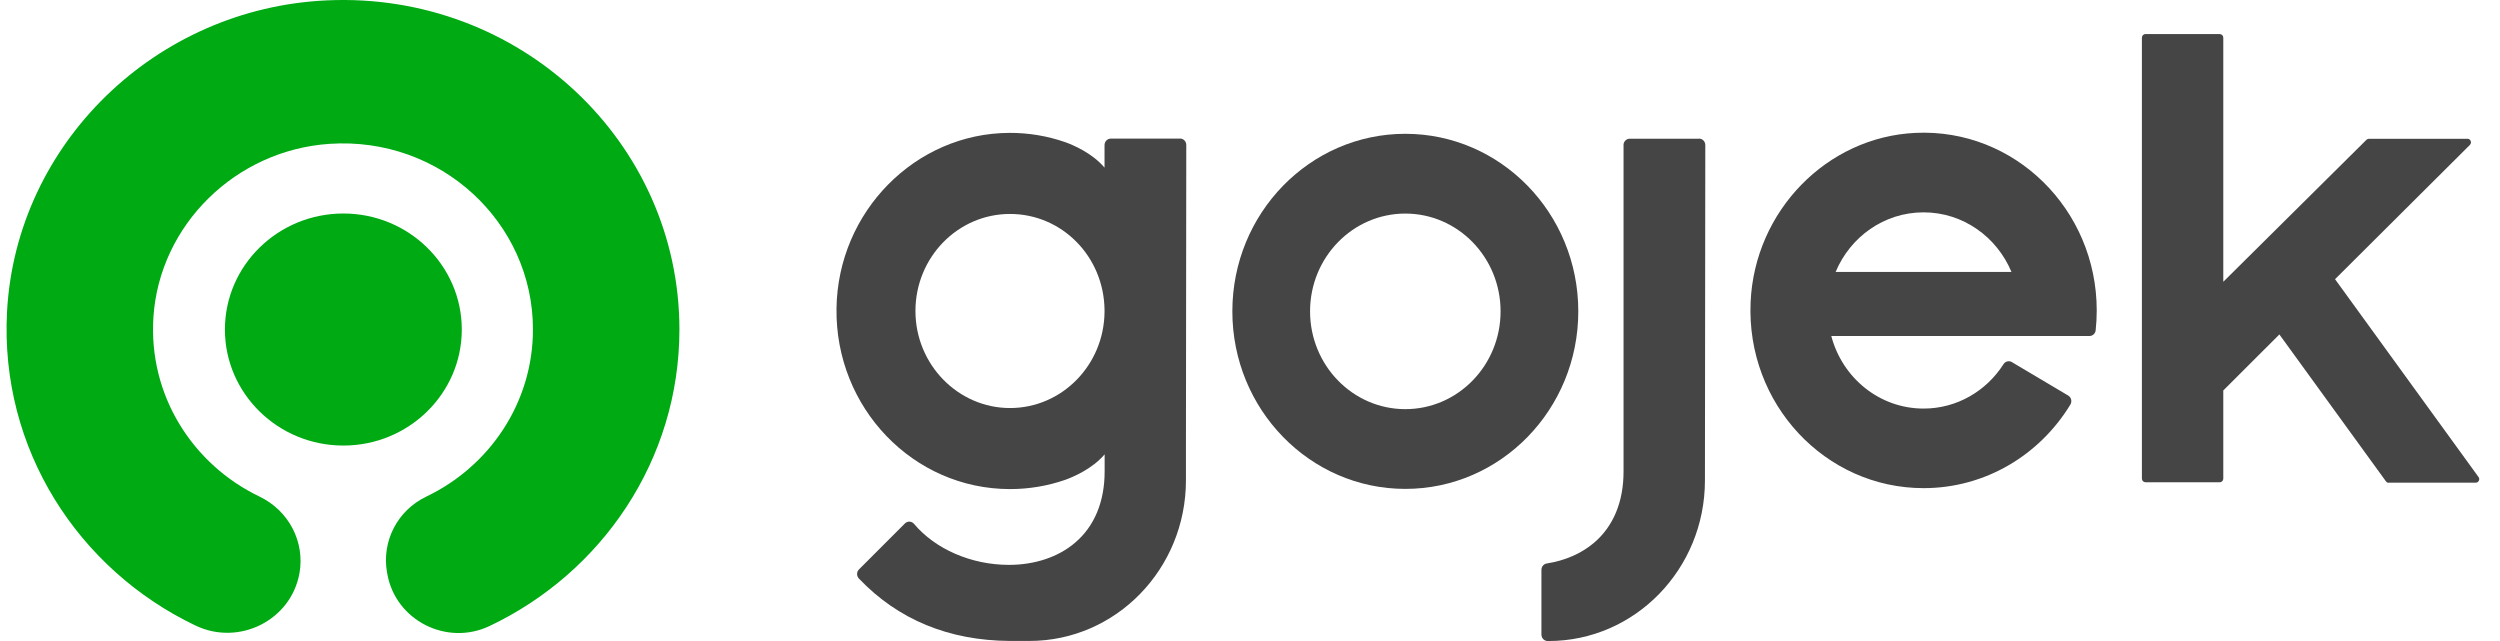 <svg xmlns="http://www.w3.org/2000/svg" fill="none" viewBox="0 0 117 30" height="30" width="117">
<path fill="#00AA13" d="M15.303 0.017C7.283 0.377 0.758 6.723 0.33 14.574C-0.019 21.02 3.672 26.659 9.15 29.276C11.193 30.252 13.618 29.026 14.014 26.833C14.279 25.355 13.511 23.892 12.138 23.236C9.024 21.74 6.934 18.508 7.181 14.829C7.47 10.525 11.025 7.029 15.419 6.732C20.613 6.381 24.942 10.402 24.942 15.417C24.942 18.859 22.903 21.831 19.943 23.245C18.593 23.892 17.853 25.346 18.114 26.796L18.128 26.869C18.514 29.026 20.897 30.252 22.908 29.299C28.167 26.805 31.797 21.526 31.797 15.417C31.793 6.659 24.337 -0.393 15.303 0.017Z" clip-rule="evenodd" fill-rule="evenodd"></path>
<path fill="#00AA13" d="M16.069 20.852C13.011 20.852 10.526 18.417 10.526 15.422C10.526 12.427 13.011 9.992 16.069 9.992C19.127 9.992 21.612 12.427 21.612 15.422C21.612 18.417 19.127 20.852 16.069 20.852Z" clip-rule="evenodd" fill-rule="evenodd"></path>
<path fill="#454545" d="M94.158 16.946C94.023 16.868 93.85 16.907 93.766 17.041C92.969 18.291 91.592 19.121 90.024 19.121C87.955 19.121 86.219 17.681 85.705 15.726H97.786C97.933 15.726 98.06 15.613 98.077 15.462C98.11 15.155 98.127 14.843 98.127 14.528C98.127 9.804 94.288 5.998 89.641 6.219C85.49 6.413 82.119 9.874 81.929 14.134C81.715 18.905 85.423 22.845 90.024 22.845C92.923 22.845 95.464 21.284 96.893 18.935C96.981 18.788 96.939 18.598 96.791 18.511L94.154 16.946H94.158ZM90.024 9.938C91.87 9.938 93.454 11.089 94.137 12.728H85.907C86.59 11.089 88.174 9.938 90.02 9.938H90.024Z" clip-rule="evenodd" fill-rule="evenodd"></path>
<path fill="#454545" d="M65.769 6.262C61.298 6.262 57.674 9.982 57.674 14.571C57.674 19.16 61.298 22.88 65.769 22.88C70.24 22.88 73.864 19.16 73.864 14.571C73.864 9.982 70.24 6.262 65.769 6.262ZM65.769 19.148C63.308 19.148 61.311 17.097 61.311 14.571C61.311 12.045 63.308 9.995 65.769 9.995C68.23 9.995 70.227 12.045 70.227 14.571C70.227 17.097 68.23 19.148 65.769 19.148Z" clip-rule="evenodd" fill-rule="evenodd"></path>
<path fill="#454545" d="M79.513 6.492H76.273C76.121 6.492 75.999 6.608 75.982 6.755V22.072C75.982 23.482 75.506 24.632 74.6 25.402C74.01 25.904 73.243 26.237 72.388 26.371C72.245 26.393 72.139 26.518 72.139 26.669V29.697C72.139 29.866 72.27 30 72.434 30H72.468C76.513 30 79.791 26.635 79.791 22.483L79.808 6.79C79.808 6.621 79.678 6.487 79.513 6.487V6.492Z" clip-rule="evenodd" fill-rule="evenodd"></path>
<path fill="#454545" d="M55.228 6.487H51.987C51.823 6.487 51.692 6.622 51.692 6.79V7.193V7.846C51.115 7.158 50.201 6.777 49.838 6.648C49.021 6.366 48.148 6.215 47.243 6.219C42.835 6.232 39.211 9.909 39.148 14.433C39.085 19.092 42.742 22.889 47.268 22.889C48.17 22.889 49.042 22.738 49.851 22.457C50.222 22.323 51.123 21.942 51.697 21.263V21.912V22.067C51.697 23.478 51.22 24.628 50.314 25.398C49.531 26.069 48.431 26.436 47.217 26.436C45.456 26.436 43.766 25.697 42.776 24.516C42.666 24.386 42.472 24.377 42.35 24.498L40.201 26.648C40.083 26.765 40.083 26.955 40.197 27.076C42.026 28.997 44.402 29.979 47.264 29.996H48.178C52.223 29.996 55.502 26.631 55.502 22.479V21.012C55.502 21.012 55.502 20.991 55.502 20.977L55.518 6.786C55.518 6.617 55.388 6.483 55.224 6.483L55.228 6.487ZM51.692 14.602C51.667 17.089 49.695 19.096 47.268 19.096C44.841 19.096 42.843 17.063 42.843 14.554C42.843 12.046 44.824 10.013 47.268 10.013C49.712 10.013 51.667 12.02 51.692 14.507V14.602Z" clip-rule="evenodd" fill-rule="evenodd"></path>
<path fill="#454545" d="M111.791 22.595C111.74 22.595 111.69 22.569 111.661 22.525L106.675 15.652L104.05 18.273V22.4C104.05 22.491 103.978 22.569 103.886 22.569H100.405C100.317 22.569 100.241 22.495 100.241 22.4V1.763C100.241 1.673 100.312 1.595 100.405 1.595H103.886C103.974 1.595 104.05 1.668 104.05 1.763V13.187L110.75 6.543C110.78 6.513 110.822 6.495 110.863 6.495H115.478C115.579 6.495 115.617 6.573 115.629 6.599C115.638 6.625 115.664 6.707 115.592 6.781L109.28 13.066L115.996 22.326C116.034 22.378 116.039 22.443 116.009 22.499C115.98 22.556 115.925 22.59 115.866 22.59H111.795L111.791 22.595Z" clip-rule="evenodd" fill-rule="evenodd"></path>
</svg>
